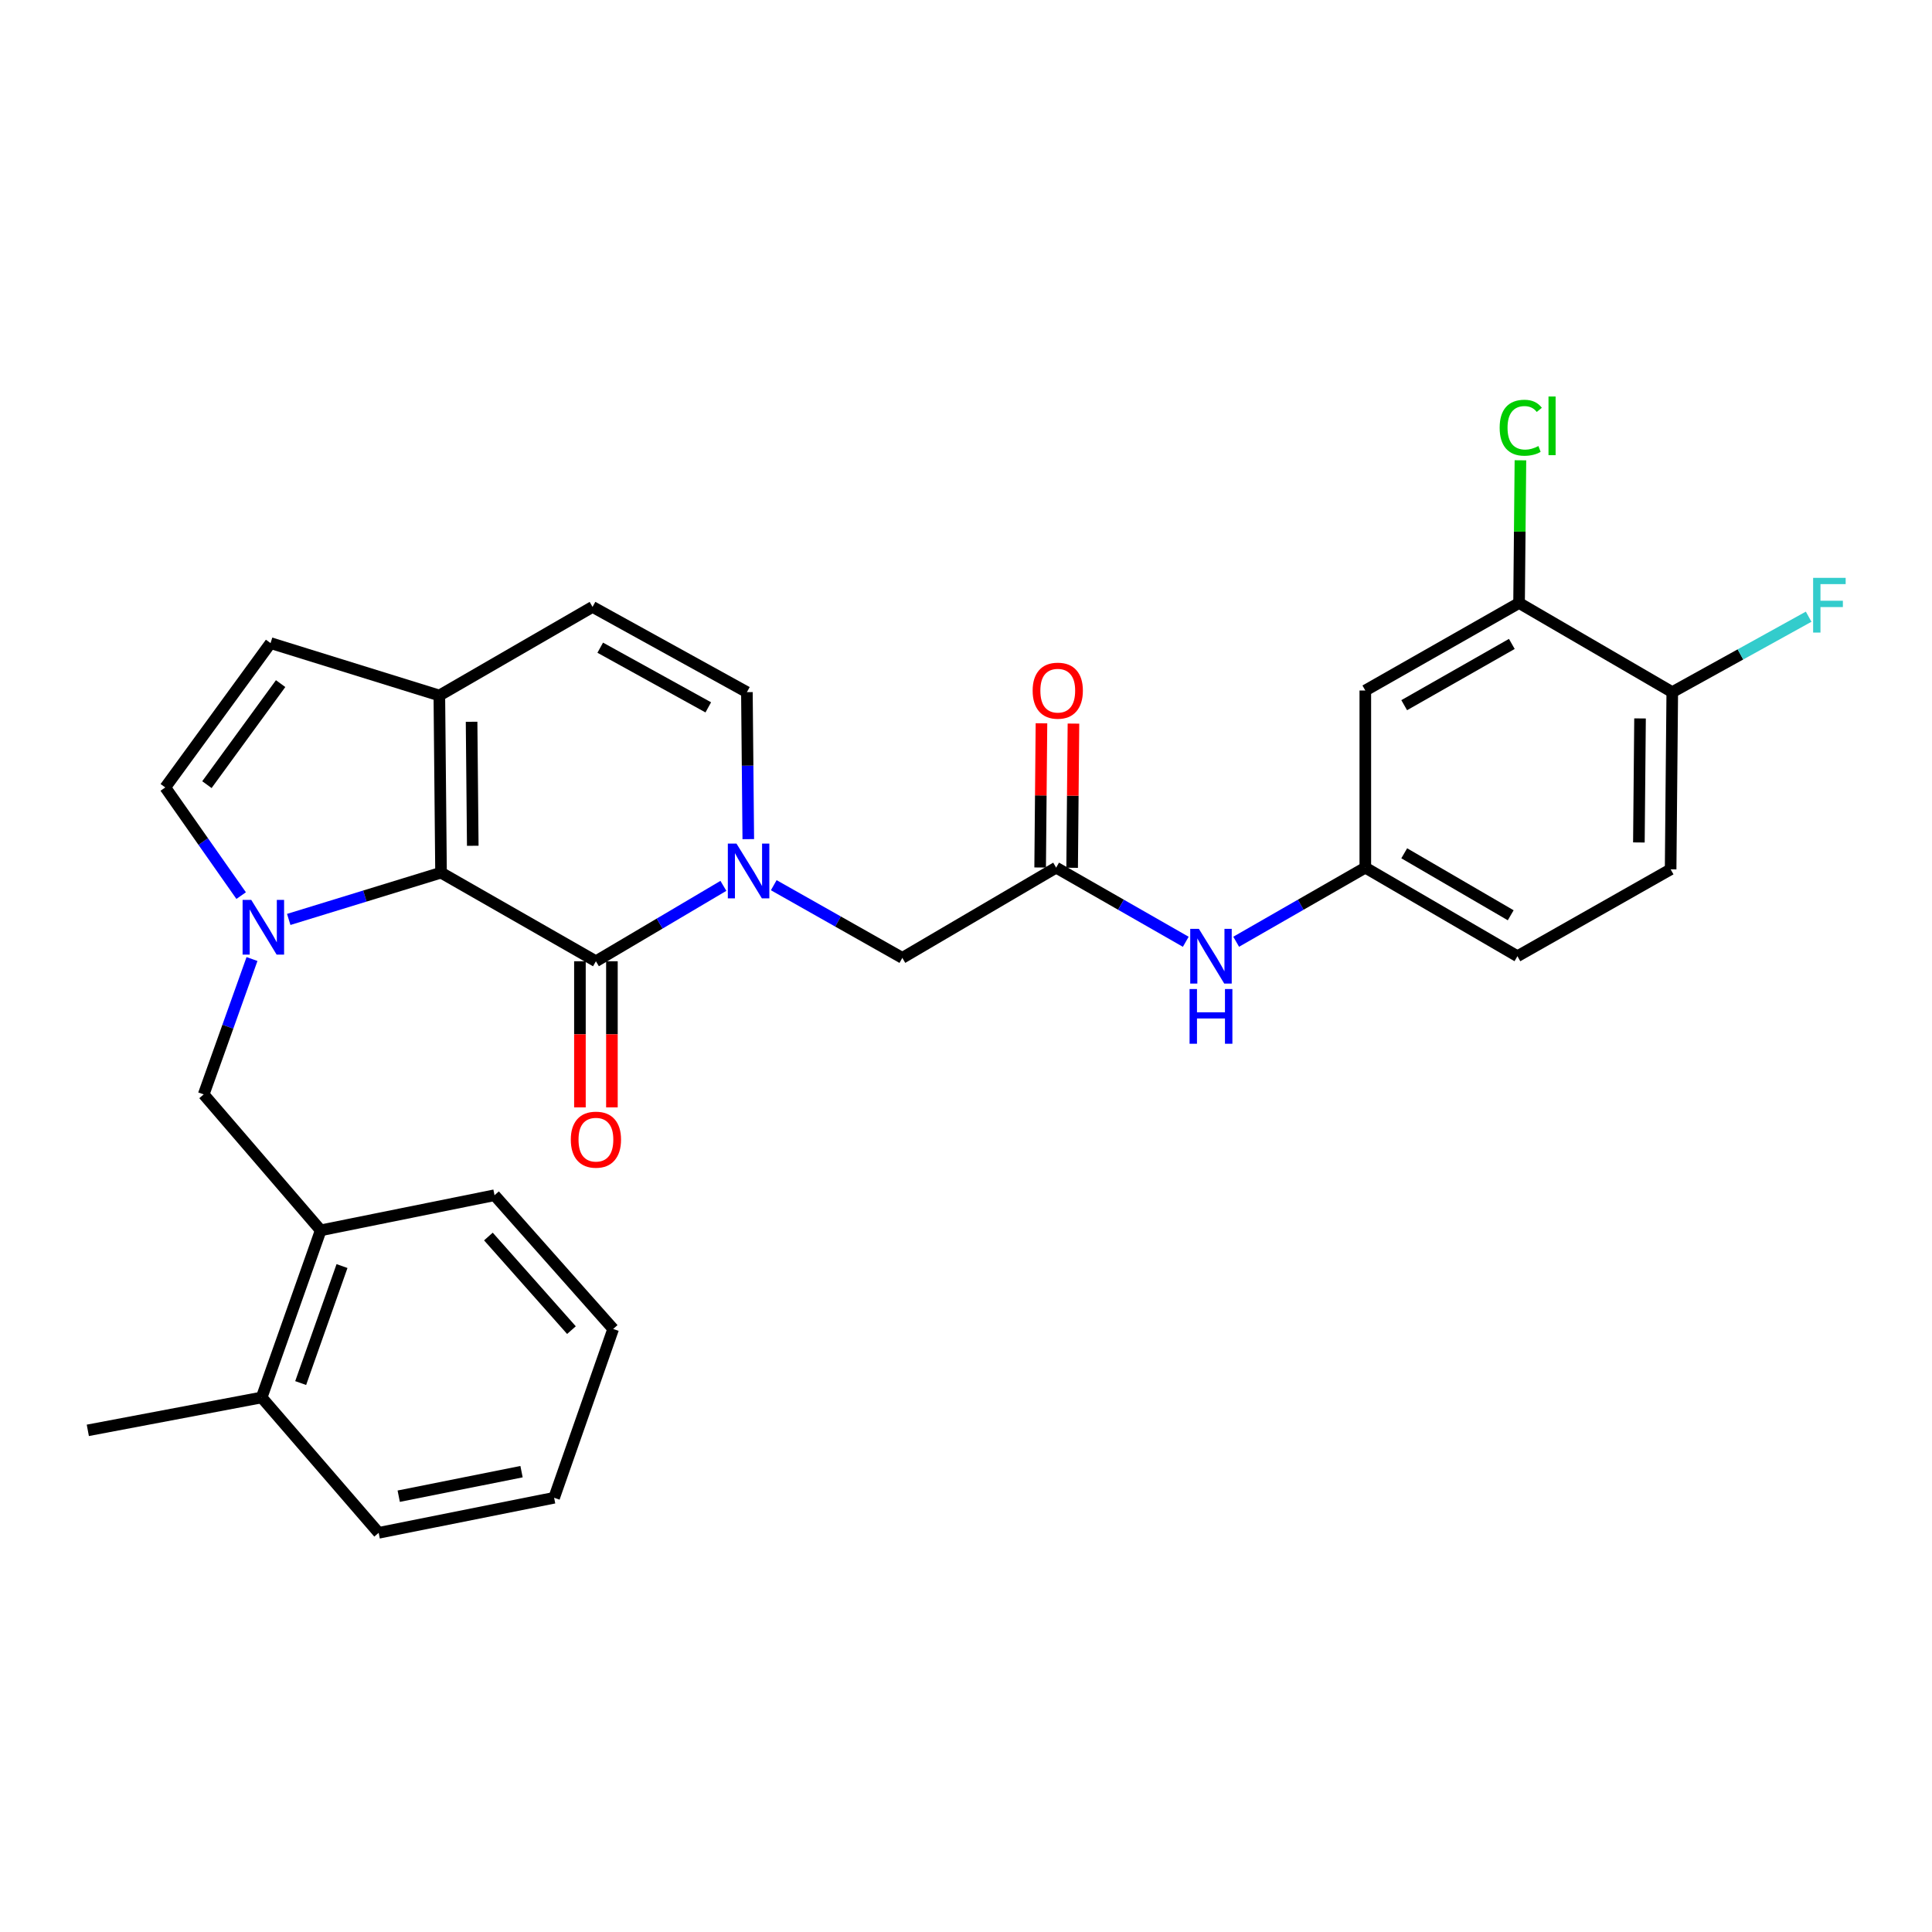 <?xml version='1.0' encoding='iso-8859-1'?>
<svg version='1.1' baseProfile='full'
              xmlns='http://www.w3.org/2000/svg'
                      xmlns:rdkit='http://www.rdkit.org/xml'
                      xmlns:xlink='http://www.w3.org/1999/xlink'
                  xml:space='preserve'
width='1000px' height='1000px' viewBox='0 0 1000 1000'>
<!-- END OF HEADER -->
<rect style='opacity:1.0;fill:#FFFFFF;stroke:none' width='1000' height='1000' x='0' y='0'> </rect>
<path class='bond-0' d='M 149.45,475.899 L 188.864,463.793' style='fill:none;fill-rule:evenodd;stroke:#0000FF;stroke-width:6px;stroke-linecap:butt;stroke-linejoin:miter;stroke-opacity:1' />
<path class='bond-0' d='M 188.864,463.793 L 228.277,451.687' style='fill:none;fill-rule:evenodd;stroke:#000000;stroke-width:6px;stroke-linecap:butt;stroke-linejoin:miter;stroke-opacity:1' />
<path class='bond-4' d='M 124.821,463.567 L 105.183,435.572' style='fill:none;fill-rule:evenodd;stroke:#0000FF;stroke-width:6px;stroke-linecap:butt;stroke-linejoin:miter;stroke-opacity:1' />
<path class='bond-4' d='M 105.183,435.572 L 85.544,407.577' style='fill:none;fill-rule:evenodd;stroke:#000000;stroke-width:6px;stroke-linecap:butt;stroke-linejoin:miter;stroke-opacity:1' />
<path class='bond-6' d='M 130.433,496.394 L 117.933,531.424' style='fill:none;fill-rule:evenodd;stroke:#0000FF;stroke-width:6px;stroke-linecap:butt;stroke-linejoin:miter;stroke-opacity:1' />
<path class='bond-6' d='M 117.933,531.424 L 105.433,566.454' style='fill:none;fill-rule:evenodd;stroke:#000000;stroke-width:6px;stroke-linecap:butt;stroke-linejoin:miter;stroke-opacity:1' />
<path class='bond-1' d='M 228.277,451.687 L 308.447,497.544' style='fill:none;fill-rule:evenodd;stroke:#000000;stroke-width:6px;stroke-linecap:butt;stroke-linejoin:miter;stroke-opacity:1' />
<path class='bond-3' d='M 228.277,451.687 L 227.403,359.99' style='fill:none;fill-rule:evenodd;stroke:#000000;stroke-width:6px;stroke-linecap:butt;stroke-linejoin:miter;stroke-opacity:1' />
<path class='bond-3' d='M 244.704,437.774 L 244.092,373.587' style='fill:none;fill-rule:evenodd;stroke:#000000;stroke-width:6px;stroke-linecap:butt;stroke-linejoin:miter;stroke-opacity:1' />
<path class='bond-2' d='M 308.447,497.544 L 341.44,478.033' style='fill:none;fill-rule:evenodd;stroke:#000000;stroke-width:6px;stroke-linecap:butt;stroke-linejoin:miter;stroke-opacity:1' />
<path class='bond-2' d='M 341.44,478.033 L 374.432,458.521' style='fill:none;fill-rule:evenodd;stroke:#0000FF;stroke-width:6px;stroke-linecap:butt;stroke-linejoin:miter;stroke-opacity:1' />
<path class='bond-15' d='M 300.168,497.544 L 300.168,535.36' style='fill:none;fill-rule:evenodd;stroke:#000000;stroke-width:6px;stroke-linecap:butt;stroke-linejoin:miter;stroke-opacity:1' />
<path class='bond-15' d='M 300.168,535.36 L 300.168,573.175' style='fill:none;fill-rule:evenodd;stroke:#FF0000;stroke-width:6px;stroke-linecap:butt;stroke-linejoin:miter;stroke-opacity:1' />
<path class='bond-15' d='M 316.726,497.544 L 316.726,535.36' style='fill:none;fill-rule:evenodd;stroke:#000000;stroke-width:6px;stroke-linecap:butt;stroke-linejoin:miter;stroke-opacity:1' />
<path class='bond-15' d='M 316.726,535.36 L 316.726,573.175' style='fill:none;fill-rule:evenodd;stroke:#FF0000;stroke-width:6px;stroke-linecap:butt;stroke-linejoin:miter;stroke-opacity:1' />
<path class='bond-10' d='M 400.493,458.175 L 433.771,476.986' style='fill:none;fill-rule:evenodd;stroke:#0000FF;stroke-width:6px;stroke-linecap:butt;stroke-linejoin:miter;stroke-opacity:1' />
<path class='bond-10' d='M 433.771,476.986 L 467.049,495.796' style='fill:none;fill-rule:evenodd;stroke:#000000;stroke-width:6px;stroke-linecap:butt;stroke-linejoin:miter;stroke-opacity:1' />
<path class='bond-30' d='M 387.312,434.339 L 386.953,396.295' style='fill:none;fill-rule:evenodd;stroke:#0000FF;stroke-width:6px;stroke-linecap:butt;stroke-linejoin:miter;stroke-opacity:1' />
<path class='bond-30' d='M 386.953,396.295 L 386.593,358.251' style='fill:none;fill-rule:evenodd;stroke:#000000;stroke-width:6px;stroke-linecap:butt;stroke-linejoin:miter;stroke-opacity:1' />
<path class='bond-8' d='M 227.403,359.99 L 306.699,314.133' style='fill:none;fill-rule:evenodd;stroke:#000000;stroke-width:6px;stroke-linecap:butt;stroke-linejoin:miter;stroke-opacity:1' />
<path class='bond-29' d='M 227.403,359.99 L 140.049,332.871' style='fill:none;fill-rule:evenodd;stroke:#000000;stroke-width:6px;stroke-linecap:butt;stroke-linejoin:miter;stroke-opacity:1' />
<path class='bond-7' d='M 85.544,407.577 L 140.049,332.871' style='fill:none;fill-rule:evenodd;stroke:#000000;stroke-width:6px;stroke-linecap:butt;stroke-linejoin:miter;stroke-opacity:1' />
<path class='bond-7' d='M 107.096,406.131 L 145.25,353.836' style='fill:none;fill-rule:evenodd;stroke:#000000;stroke-width:6px;stroke-linecap:butt;stroke-linejoin:miter;stroke-opacity:1' />
<path class='bond-5' d='M 386.593,358.251 L 306.699,314.133' style='fill:none;fill-rule:evenodd;stroke:#000000;stroke-width:6px;stroke-linecap:butt;stroke-linejoin:miter;stroke-opacity:1' />
<path class='bond-5' d='M 366.605,366.129 L 310.679,335.246' style='fill:none;fill-rule:evenodd;stroke:#000000;stroke-width:6px;stroke-linecap:butt;stroke-linejoin:miter;stroke-opacity:1' />
<path class='bond-14' d='M 105.433,566.454 L 165.999,636.818' style='fill:none;fill-rule:evenodd;stroke:#000000;stroke-width:6px;stroke-linecap:butt;stroke-linejoin:miter;stroke-opacity:1' />
<path class='bond-9' d='M 546.658,449.092 L 467.049,495.796' style='fill:none;fill-rule:evenodd;stroke:#000000;stroke-width:6px;stroke-linecap:butt;stroke-linejoin:miter;stroke-opacity:1' />
<path class='bond-13' d='M 546.658,449.092 L 580.205,468.28' style='fill:none;fill-rule:evenodd;stroke:#000000;stroke-width:6px;stroke-linecap:butt;stroke-linejoin:miter;stroke-opacity:1' />
<path class='bond-13' d='M 580.205,468.28 L 613.752,487.468' style='fill:none;fill-rule:evenodd;stroke:#0000FF;stroke-width:6px;stroke-linecap:butt;stroke-linejoin:miter;stroke-opacity:1' />
<path class='bond-18' d='M 554.936,449.168 L 555.277,411.851' style='fill:none;fill-rule:evenodd;stroke:#000000;stroke-width:6px;stroke-linecap:butt;stroke-linejoin:miter;stroke-opacity:1' />
<path class='bond-18' d='M 555.277,411.851 L 555.618,374.533' style='fill:none;fill-rule:evenodd;stroke:#FF0000;stroke-width:6px;stroke-linecap:butt;stroke-linejoin:miter;stroke-opacity:1' />
<path class='bond-18' d='M 538.379,449.017 L 538.719,411.699' style='fill:none;fill-rule:evenodd;stroke:#000000;stroke-width:6px;stroke-linecap:butt;stroke-linejoin:miter;stroke-opacity:1' />
<path class='bond-18' d='M 538.719,411.699 L 539.06,374.382' style='fill:none;fill-rule:evenodd;stroke:#FF0000;stroke-width:6px;stroke-linecap:butt;stroke-linejoin:miter;stroke-opacity:1' />
<path class='bond-11' d='M 786.266,312.109 L 706.685,357.405' style='fill:none;fill-rule:evenodd;stroke:#000000;stroke-width:6px;stroke-linecap:butt;stroke-linejoin:miter;stroke-opacity:1' />
<path class='bond-11' d='M 782.52,333.294 L 726.813,365.001' style='fill:none;fill-rule:evenodd;stroke:#000000;stroke-width:6px;stroke-linecap:butt;stroke-linejoin:miter;stroke-opacity:1' />
<path class='bond-21' d='M 786.266,312.109 L 786.618,275.177' style='fill:none;fill-rule:evenodd;stroke:#000000;stroke-width:6px;stroke-linecap:butt;stroke-linejoin:miter;stroke-opacity:1' />
<path class='bond-21' d='M 786.618,275.177 L 786.97,238.245' style='fill:none;fill-rule:evenodd;stroke:#00CC00;stroke-width:6px;stroke-linecap:butt;stroke-linejoin:miter;stroke-opacity:1' />
<path class='bond-32' d='M 786.266,312.109 L 865.562,358.251' style='fill:none;fill-rule:evenodd;stroke:#000000;stroke-width:6px;stroke-linecap:butt;stroke-linejoin:miter;stroke-opacity:1' />
<path class='bond-12' d='M 706.685,357.405 L 706.685,449.092' style='fill:none;fill-rule:evenodd;stroke:#000000;stroke-width:6px;stroke-linecap:butt;stroke-linejoin:miter;stroke-opacity:1' />
<path class='bond-16' d='M 639.843,487.448 L 673.264,468.27' style='fill:none;fill-rule:evenodd;stroke:#0000FF;stroke-width:6px;stroke-linecap:butt;stroke-linejoin:miter;stroke-opacity:1' />
<path class='bond-16' d='M 673.264,468.27 L 706.685,449.092' style='fill:none;fill-rule:evenodd;stroke:#000000;stroke-width:6px;stroke-linecap:butt;stroke-linejoin:miter;stroke-opacity:1' />
<path class='bond-19' d='M 165.999,636.818 L 135.431,723.326' style='fill:none;fill-rule:evenodd;stroke:#000000;stroke-width:6px;stroke-linecap:butt;stroke-linejoin:miter;stroke-opacity:1' />
<path class='bond-19' d='M 177.026,655.311 L 155.628,715.867' style='fill:none;fill-rule:evenodd;stroke:#000000;stroke-width:6px;stroke-linecap:butt;stroke-linejoin:miter;stroke-opacity:1' />
<path class='bond-24' d='M 165.999,636.818 L 255.966,618.65' style='fill:none;fill-rule:evenodd;stroke:#000000;stroke-width:6px;stroke-linecap:butt;stroke-linejoin:miter;stroke-opacity:1' />
<path class='bond-22' d='M 706.685,449.092 L 785.42,494.932' style='fill:none;fill-rule:evenodd;stroke:#000000;stroke-width:6px;stroke-linecap:butt;stroke-linejoin:miter;stroke-opacity:1' />
<path class='bond-22' d='M 726.826,441.658 L 781.941,473.746' style='fill:none;fill-rule:evenodd;stroke:#000000;stroke-width:6px;stroke-linecap:butt;stroke-linejoin:miter;stroke-opacity:1' />
<path class='bond-17' d='M 865.562,358.251 L 864.716,449.966' style='fill:none;fill-rule:evenodd;stroke:#000000;stroke-width:6px;stroke-linecap:butt;stroke-linejoin:miter;stroke-opacity:1' />
<path class='bond-17' d='M 848.878,371.856 L 848.285,436.056' style='fill:none;fill-rule:evenodd;stroke:#000000;stroke-width:6px;stroke-linecap:butt;stroke-linejoin:miter;stroke-opacity:1' />
<path class='bond-23' d='M 865.562,358.251 L 900.855,338.727' style='fill:none;fill-rule:evenodd;stroke:#000000;stroke-width:6px;stroke-linecap:butt;stroke-linejoin:miter;stroke-opacity:1' />
<path class='bond-23' d='M 900.855,338.727 L 936.148,319.202' style='fill:none;fill-rule:evenodd;stroke:#33CCCC;stroke-width:6px;stroke-linecap:butt;stroke-linejoin:miter;stroke-opacity:1' />
<path class='bond-25' d='M 135.431,723.326 L 45.455,740.345' style='fill:none;fill-rule:evenodd;stroke:#000000;stroke-width:6px;stroke-linecap:butt;stroke-linejoin:miter;stroke-opacity:1' />
<path class='bond-26' d='M 135.431,723.326 L 195.998,793.387' style='fill:none;fill-rule:evenodd;stroke:#000000;stroke-width:6px;stroke-linecap:butt;stroke-linejoin:miter;stroke-opacity:1' />
<path class='bond-20' d='M 864.716,449.966 L 785.42,494.932' style='fill:none;fill-rule:evenodd;stroke:#000000;stroke-width:6px;stroke-linecap:butt;stroke-linejoin:miter;stroke-opacity:1' />
<path class='bond-27' d='M 255.966,618.65 L 317.38,687.864' style='fill:none;fill-rule:evenodd;stroke:#000000;stroke-width:6px;stroke-linecap:butt;stroke-linejoin:miter;stroke-opacity:1' />
<path class='bond-27' d='M 252.793,640.022 L 295.782,688.472' style='fill:none;fill-rule:evenodd;stroke:#000000;stroke-width:6px;stroke-linecap:butt;stroke-linejoin:miter;stroke-opacity:1' />
<path class='bond-31' d='M 195.998,793.387 L 286.811,775.246' style='fill:none;fill-rule:evenodd;stroke:#000000;stroke-width:6px;stroke-linecap:butt;stroke-linejoin:miter;stroke-opacity:1' />
<path class='bond-31' d='M 206.376,774.428 L 269.945,761.73' style='fill:none;fill-rule:evenodd;stroke:#000000;stroke-width:6px;stroke-linecap:butt;stroke-linejoin:miter;stroke-opacity:1' />
<path class='bond-28' d='M 317.38,687.864 L 286.811,775.246' style='fill:none;fill-rule:evenodd;stroke:#000000;stroke-width:6px;stroke-linecap:butt;stroke-linejoin:miter;stroke-opacity:1' />
<path  class='atom-0' d='M 130.045 465.777
L 139.325 480.777
Q 140.245 482.257, 141.725 484.937
Q 143.205 487.617, 143.285 487.777
L 143.285 465.777
L 147.045 465.777
L 147.045 494.097
L 143.165 494.097
L 133.205 477.697
Q 132.045 475.777, 130.805 473.577
Q 129.605 471.377, 129.245 470.697
L 129.245 494.097
L 125.565 494.097
L 125.565 465.777
L 130.045 465.777
' fill='#0000FF'/>
<path  class='atom-3' d='M 381.207 436.653
L 390.487 451.653
Q 391.407 453.133, 392.887 455.813
Q 394.367 458.493, 394.447 458.653
L 394.447 436.653
L 398.207 436.653
L 398.207 464.973
L 394.327 464.973
L 384.367 448.573
Q 383.207 446.653, 381.967 444.453
Q 380.767 442.253, 380.407 441.573
L 380.407 464.973
L 376.727 464.973
L 376.727 436.653
L 381.207 436.653
' fill='#0000FF'/>
<path  class='atom-14' d='M 620.54 480.772
L 629.82 495.772
Q 630.74 497.252, 632.22 499.932
Q 633.7 502.612, 633.78 502.772
L 633.78 480.772
L 637.54 480.772
L 637.54 509.092
L 633.66 509.092
L 623.7 492.692
Q 622.54 490.772, 621.3 488.572
Q 620.1 486.372, 619.74 485.692
L 619.74 509.092
L 616.06 509.092
L 616.06 480.772
L 620.54 480.772
' fill='#0000FF'/>
<path  class='atom-14' d='M 615.72 511.924
L 619.56 511.924
L 619.56 523.964
L 634.04 523.964
L 634.04 511.924
L 637.88 511.924
L 637.88 540.244
L 634.04 540.244
L 634.04 527.164
L 619.56 527.164
L 619.56 540.244
L 615.72 540.244
L 615.72 511.924
' fill='#0000FF'/>
<path  class='atom-16' d='M 295.447 589.882
Q 295.447 583.082, 298.807 579.282
Q 302.167 575.482, 308.447 575.482
Q 314.727 575.482, 318.087 579.282
Q 321.447 583.082, 321.447 589.882
Q 321.447 596.762, 318.047 600.682
Q 314.647 604.562, 308.447 604.562
Q 302.207 604.562, 298.807 600.682
Q 295.447 596.802, 295.447 589.882
M 308.447 601.362
Q 312.767 601.362, 315.087 598.482
Q 317.447 595.562, 317.447 589.882
Q 317.447 584.322, 315.087 581.522
Q 312.767 578.682, 308.447 578.682
Q 304.127 578.682, 301.767 581.482
Q 299.447 584.282, 299.447 589.882
Q 299.447 595.602, 301.767 598.482
Q 304.127 601.362, 308.447 601.362
' fill='#FF0000'/>
<path  class='atom-19' d='M 534.495 357.485
Q 534.495 350.685, 537.855 346.885
Q 541.215 343.085, 547.495 343.085
Q 553.775 343.085, 557.135 346.885
Q 560.495 350.685, 560.495 357.485
Q 560.495 364.365, 557.095 368.285
Q 553.695 372.165, 547.495 372.165
Q 541.255 372.165, 537.855 368.285
Q 534.495 364.405, 534.495 357.485
M 547.495 368.965
Q 551.815 368.965, 554.135 366.085
Q 556.495 363.165, 556.495 357.485
Q 556.495 351.925, 554.135 349.125
Q 551.815 346.285, 547.495 346.285
Q 543.175 346.285, 540.815 349.085
Q 538.495 351.885, 538.495 357.485
Q 538.495 363.205, 540.815 366.085
Q 543.175 368.965, 547.495 368.965
' fill='#FF0000'/>
<path  class='atom-22' d='M 776.22 221.392
Q 776.22 214.352, 779.5 210.672
Q 782.82 206.952, 789.1 206.952
Q 794.94 206.952, 798.06 211.072
L 795.42 213.232
Q 793.14 210.232, 789.1 210.232
Q 784.82 210.232, 782.54 213.112
Q 780.3 215.952, 780.3 221.392
Q 780.3 226.992, 782.62 229.872
Q 784.98 232.752, 789.54 232.752
Q 792.66 232.752, 796.3 230.872
L 797.42 233.872
Q 795.94 234.832, 793.7 235.392
Q 791.46 235.952, 788.98 235.952
Q 782.82 235.952, 779.5 232.192
Q 776.22 228.432, 776.22 221.392
' fill='#00CC00'/>
<path  class='atom-22' d='M 801.5 205.232
L 805.18 205.232
L 805.18 235.592
L 801.5 235.592
L 801.5 205.232
' fill='#00CC00'/>
<path  class='atom-24' d='M 938.471 299.099
L 955.311 299.099
L 955.311 302.339
L 942.271 302.339
L 942.271 310.939
L 953.871 310.939
L 953.871 314.219
L 942.271 314.219
L 942.271 327.419
L 938.471 327.419
L 938.471 299.099
' fill='#33CCCC'/>
</svg>
